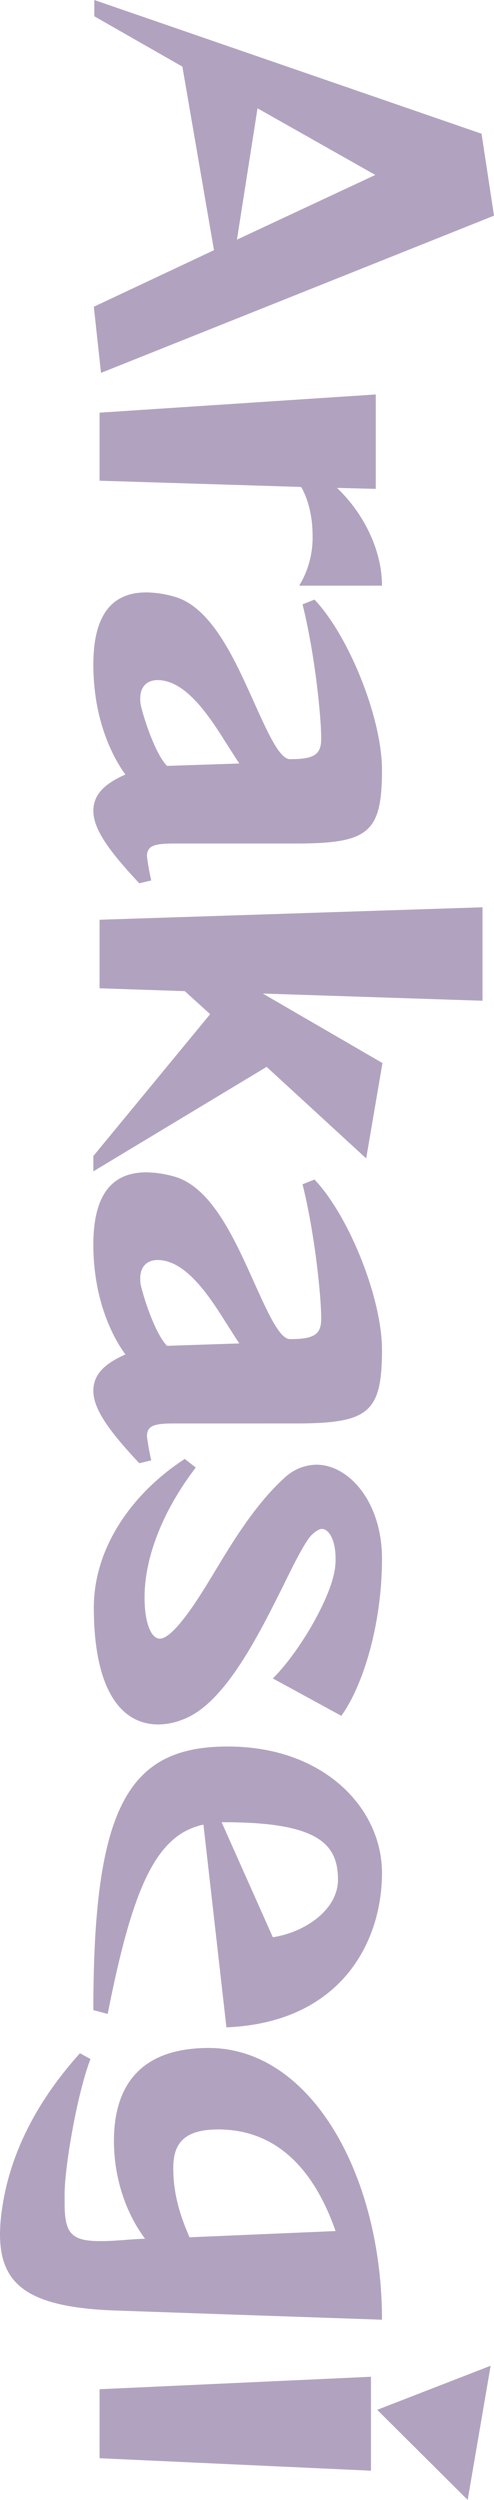 <svg xmlns="http://www.w3.org/2000/svg" width="165.12" height="834.56" viewBox="0 0 165.12 834.56"><path d="M122.24-.48,69.76-131.84,42.4-127.68-2.24,1.76H3.2L20-27.68,81.28-38.24,100.16,1.92ZM77.76-45.92,33.92-52.8,56.16-92.16ZM158.24,0l2.08-67.36c4-2.4,10.08-3.84,16.16-3.84a30.9,30.9,0,0,1,16.8,4.48V-94.4c-12.48,0-24.8,6.72-32.64,15.04l.32-12.96H129.44L135.52,0ZM291.68-17.28a81.176,81.176,0,0,1-8,1.44c-3.68,0-4.32-2.56-4.32-9.12V-65.44c0-24.48-3.52-28.96-24.64-28.96-16.96,0-44.48,10.88-56.8,22.56l1.6,4c16.64-4.16,37.6-6.24,44.8-6.24,5.28,0,6.88,2.24,6.88,10.4,0,3.52-8.64,7.36-18.88,12-14.56,6.56-32.32,14.4-35.52,27.2a35.446,35.446,0,0,0-1.28,8.8c0,11.84,7.84,17.76,24.16,17.76a71.225,71.225,0,0,0,9.76-.64C239.68.16,249.6-3.68,256.32-8.64c3.36,7.68,7.2,10.72,12.16,10.72,6.4,0,14.08-5.92,24.16-15.36Zm-38.24-5.28c-3.52,3.52-13.92,7.2-19.68,8.64a9.872,9.872,0,0,1-2.88.32c-4,0-6.08-2.4-6.08-5.76,0-8.96,10.72-16.48,20.16-22.4,2.72-1.76,5.6-3.52,7.68-4.96ZM388.8,2.08,353.92-55.84l30.56-33.28-31.84-5.44-23.2,40,2.4-73.44h-31.2L304.8,0h22.88l.96-28.48,7.68-8.48L383.68,2.08Zm96.48-19.36a81.178,81.178,0,0,1-8,1.44c-3.68,0-4.32-2.56-4.32-9.12V-65.44c0-24.48-3.52-28.96-24.64-28.96-16.96,0-44.48,10.88-56.8,22.56l1.6,4c16.64-4.16,37.6-6.24,44.8-6.24,5.28,0,6.88,2.24,6.88,10.4,0,3.52-8.64,7.36-18.88,12-14.56,6.56-32.32,14.4-35.52,27.2a35.445,35.445,0,0,0-1.28,8.8c0,11.84,7.84,17.76,24.16,17.76a71.225,71.225,0,0,0,9.76-.64C433.28.16,443.2-3.68,449.92-8.64c3.36,7.68,7.2,10.72,12.16,10.72,6.4,0,14.08-5.92,24.16-15.36Zm-38.24-5.28c-3.52,3.52-13.92,7.2-19.68,8.64a9.872,9.872,0,0,1-2.88.32c-4,0-6.08-2.4-6.08-5.76,0-8.96,10.72-16.48,20.16-22.4,2.72-1.76,5.6-3.52,7.68-4.96ZM570.56-80.8c-9.92-7.2-30.4-13.6-52.48-13.6-18.88,0-31.36,11.04-31.36,21.92a15.875,15.875,0,0,0,4,10.24c8.96,10.08,21.76,17.76,32.64,24.32,4.16,2.56,21.44,12.64,21.44,17.76,0,2.88-5.12,5.12-13.76,5.12-13.92,0-29.6-6.56-43.36-17.12l-2.88,3.68c11.52,17.76,29.76,30.4,49.6,30.4,25.92,0,39.04-8.16,39.04-21.6a22.2,22.2,0,0,0-1.6-8C566.88-41.6,544-52.96,527.04-61.44c-6.88-3.36-13.28-6.56-16.32-8.96-1.28-1.12-2.56-2.88-2.56-3.84,0-2.56,4-4.64,9.76-4.64a19.683,19.683,0,0,1,4.16.32c9.6,1.6,27.04,11.68,36,20.64ZM670.08-2.72c-42.24-8.32-59.84-16.16-63.2-32l67.68-7.68c-1.6-38.4-28.64-52-51.52-52-21.76,0-42.24,19.52-42.24,51.52,0,33.28,20,44.96,88,44.96Zm-64-38.08v-.8c0-31.68,7.36-38.08,19.2-38.08,9.76,0,17.44,10.56,19.2,21.76Zm124,52.48c-8.48,0-32.8-4-44.96-8.64L683.2,6.56C702.56,24,720.64,30.4,734.4,32.48a62.087,62.087,0,0,0,9.12.8c16.96,0,24.64-9.28,25.6-39.36l3.04-88.32c-48.16,0-90.72,23.68-90.72,57.92,0,22.24,12,31.68,31.04,31.68,12.64,0,24.32-4.16,32.64-10.4.16,4.96.8,9.92.8,14.88,0,9.76-2.56,12-12.64,12Zm14.56-41.76c-8,3.52-15.04,5.44-23.2,5.44-8.32,0-12.8-3.84-12.8-15.04,0-17.28,10.56-31.04,33.92-39.2Zm57.6-62.72,30.08-30.24-44.8-7.68ZM818.4,0l4.16-90.72H791.2L795.36,0Z" transform="translate(33.28 2.24) rotate(90)" fill="#b1a3bf"/></svg>